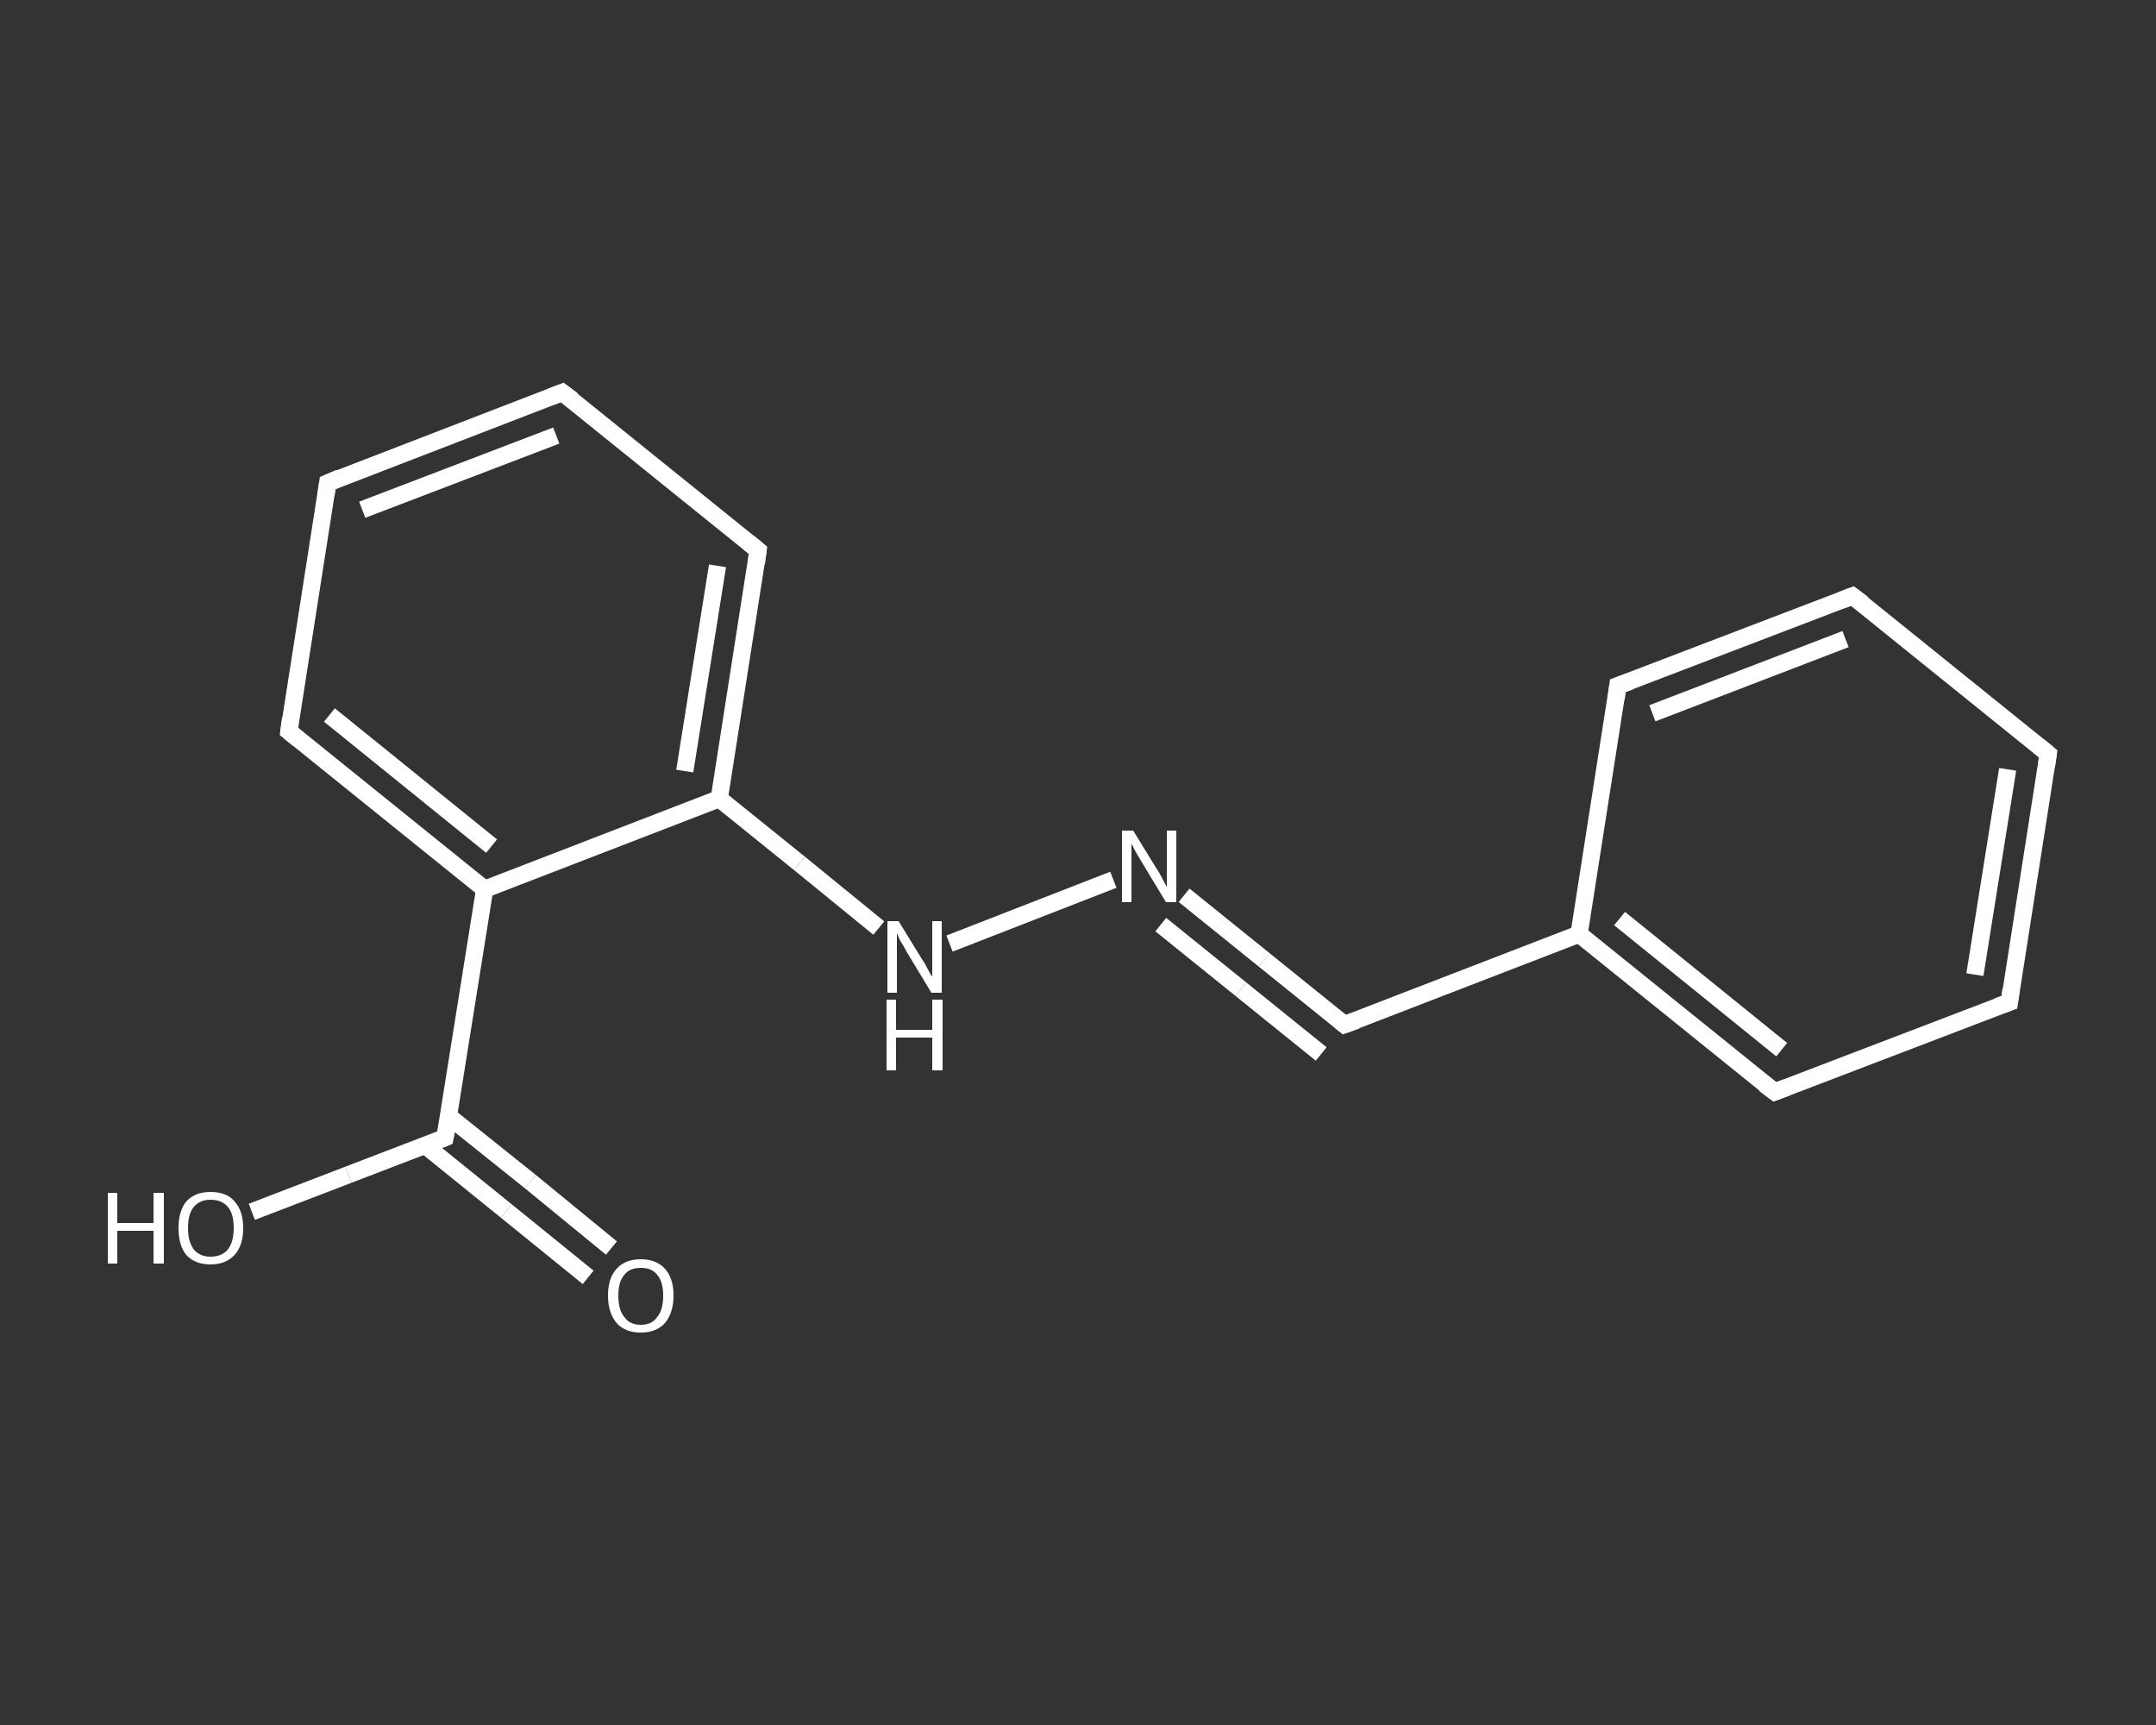 <?xml version='1.0' encoding='iso-8859-1'?>
<svg version='1.1' baseProfile='full'
              xmlns='http://www.w3.org/2000/svg'
                      xmlns:rdkit='http://www.rdkit.org/xml'
                      xmlns:xlink='http://www.w3.org/1999/xlink'
                  xml:space='preserve'
width='250px' height='200px' viewBox='0 0 250 200'>
<rect x="0" y="0" width="250" height="200" fill="#333333" stroke="none"/>
<!-- END OF HEADER -->
<rect style='opacity:1.0;fill:transparent;stroke:none' width='250.0' height='200.0' x='0.0' y='0.0'> </rect>
<path class='bond-0 atom-0 atom-1' d='M 68.2,148.1 L 58.7,140.4' style='fill:none;fill-rule:evenodd;stroke:#FFFFFF;stroke-width:2.0px;stroke-linecap:butt;stroke-linejoin:miter;stroke-opacity:1' />
<path class='bond-0 atom-0 atom-1' d='M 58.7,140.4 L 49.3,132.8' style='fill:none;fill-rule:evenodd;stroke:#FFFFFF;stroke-width:2.0px;stroke-linecap:butt;stroke-linejoin:miter;stroke-opacity:1' />
<path class='bond-0 atom-0 atom-1' d='M 70.9,144.7 L 61.5,137.0' style='fill:none;fill-rule:evenodd;stroke:#FFFFFF;stroke-width:2.0px;stroke-linecap:butt;stroke-linejoin:miter;stroke-opacity:1' />
<path class='bond-0 atom-0 atom-1' d='M 61.5,137.0 L 52.0,129.4' style='fill:none;fill-rule:evenodd;stroke:#FFFFFF;stroke-width:2.0px;stroke-linecap:butt;stroke-linejoin:miter;stroke-opacity:1' />
<path class='bond-1 atom-1 atom-2' d='M 51.6,131.9 L 40.4,136.2' style='fill:none;fill-rule:evenodd;stroke:#FFFFFF;stroke-width:2.0px;stroke-linecap:butt;stroke-linejoin:miter;stroke-opacity:1' />
<path class='bond-1 atom-1 atom-2' d='M 40.4,136.2 L 29.2,140.5' style='fill:none;fill-rule:evenodd;stroke:#FFFFFF;stroke-width:2.0px;stroke-linecap:butt;stroke-linejoin:miter;stroke-opacity:1' />
<path class='bond-2 atom-1 atom-3' d='M 51.6,131.9 L 56.2,103.1' style='fill:none;fill-rule:evenodd;stroke:#FFFFFF;stroke-width:2.0px;stroke-linecap:butt;stroke-linejoin:miter;stroke-opacity:1' />
<path class='bond-3 atom-3 atom-4' d='M 56.2,103.1 L 33.5,84.8' style='fill:none;fill-rule:evenodd;stroke:#FFFFFF;stroke-width:2.0px;stroke-linecap:butt;stroke-linejoin:miter;stroke-opacity:1' />
<path class='bond-3 atom-3 atom-4' d='M 57.0,98.1 L 38.2,82.9' style='fill:none;fill-rule:evenodd;stroke:#FFFFFF;stroke-width:2.0px;stroke-linecap:butt;stroke-linejoin:miter;stroke-opacity:1' />
<path class='bond-4 atom-4 atom-5' d='M 33.5,84.8 L 38.0,56.0' style='fill:none;fill-rule:evenodd;stroke:#FFFFFF;stroke-width:2.0px;stroke-linecap:butt;stroke-linejoin:miter;stroke-opacity:1' />
<path class='bond-5 atom-5 atom-6' d='M 38.0,56.0 L 65.2,45.5' style='fill:none;fill-rule:evenodd;stroke:#FFFFFF;stroke-width:2.0px;stroke-linecap:butt;stroke-linejoin:miter;stroke-opacity:1' />
<path class='bond-5 atom-5 atom-6' d='M 42.0,59.1 L 64.5,50.5' style='fill:none;fill-rule:evenodd;stroke:#FFFFFF;stroke-width:2.0px;stroke-linecap:butt;stroke-linejoin:miter;stroke-opacity:1' />
<path class='bond-6 atom-6 atom-7' d='M 65.2,45.5 L 87.9,63.8' style='fill:none;fill-rule:evenodd;stroke:#FFFFFF;stroke-width:2.0px;stroke-linecap:butt;stroke-linejoin:miter;stroke-opacity:1' />
<path class='bond-7 atom-7 atom-8' d='M 87.9,63.8 L 83.4,92.6' style='fill:none;fill-rule:evenodd;stroke:#FFFFFF;stroke-width:2.0px;stroke-linecap:butt;stroke-linejoin:miter;stroke-opacity:1' />
<path class='bond-7 atom-7 atom-8' d='M 83.2,65.6 L 79.4,89.4' style='fill:none;fill-rule:evenodd;stroke:#FFFFFF;stroke-width:2.0px;stroke-linecap:butt;stroke-linejoin:miter;stroke-opacity:1' />
<path class='bond-8 atom-8 atom-9' d='M 83.4,92.6 L 92.7,100.1' style='fill:none;fill-rule:evenodd;stroke:#FFFFFF;stroke-width:2.0px;stroke-linecap:butt;stroke-linejoin:miter;stroke-opacity:1' />
<path class='bond-8 atom-8 atom-9' d='M 92.7,100.1 L 101.9,107.6' style='fill:none;fill-rule:evenodd;stroke:#FFFFFF;stroke-width:2.0px;stroke-linecap:butt;stroke-linejoin:miter;stroke-opacity:1' />
<path class='bond-9 atom-9 atom-10' d='M 110.1,109.4 L 129.1,102.0' style='fill:none;fill-rule:evenodd;stroke:#FFFFFF;stroke-width:2.0px;stroke-linecap:butt;stroke-linejoin:miter;stroke-opacity:1' />
<path class='bond-10 atom-10 atom-11' d='M 137.3,103.8 L 146.6,111.3' style='fill:none;fill-rule:evenodd;stroke:#FFFFFF;stroke-width:2.0px;stroke-linecap:butt;stroke-linejoin:miter;stroke-opacity:1' />
<path class='bond-10 atom-10 atom-11' d='M 146.6,111.3 L 155.9,118.8' style='fill:none;fill-rule:evenodd;stroke:#FFFFFF;stroke-width:2.0px;stroke-linecap:butt;stroke-linejoin:miter;stroke-opacity:1' />
<path class='bond-10 atom-10 atom-11' d='M 134.6,107.2 L 143.9,114.7' style='fill:none;fill-rule:evenodd;stroke:#FFFFFF;stroke-width:2.0px;stroke-linecap:butt;stroke-linejoin:miter;stroke-opacity:1' />
<path class='bond-10 atom-10 atom-11' d='M 143.9,114.7 L 153.2,122.2' style='fill:none;fill-rule:evenodd;stroke:#FFFFFF;stroke-width:2.0px;stroke-linecap:butt;stroke-linejoin:miter;stroke-opacity:1' />
<path class='bond-11 atom-11 atom-12' d='M 155.9,118.8 L 183.1,108.3' style='fill:none;fill-rule:evenodd;stroke:#FFFFFF;stroke-width:2.0px;stroke-linecap:butt;stroke-linejoin:miter;stroke-opacity:1' />
<path class='bond-12 atom-12 atom-13' d='M 183.1,108.3 L 205.8,126.6' style='fill:none;fill-rule:evenodd;stroke:#FFFFFF;stroke-width:2.0px;stroke-linecap:butt;stroke-linejoin:miter;stroke-opacity:1' />
<path class='bond-12 atom-12 atom-13' d='M 187.8,106.5 L 206.6,121.7' style='fill:none;fill-rule:evenodd;stroke:#FFFFFF;stroke-width:2.0px;stroke-linecap:butt;stroke-linejoin:miter;stroke-opacity:1' />
<path class='bond-13 atom-13 atom-14' d='M 205.8,126.6 L 233.0,116.2' style='fill:none;fill-rule:evenodd;stroke:#FFFFFF;stroke-width:2.0px;stroke-linecap:butt;stroke-linejoin:miter;stroke-opacity:1' />
<path class='bond-14 atom-14 atom-15' d='M 233.0,116.2 L 237.5,87.4' style='fill:none;fill-rule:evenodd;stroke:#FFFFFF;stroke-width:2.0px;stroke-linecap:butt;stroke-linejoin:miter;stroke-opacity:1' />
<path class='bond-14 atom-14 atom-15' d='M 229.0,113.0 L 232.8,89.2' style='fill:none;fill-rule:evenodd;stroke:#FFFFFF;stroke-width:2.0px;stroke-linecap:butt;stroke-linejoin:miter;stroke-opacity:1' />
<path class='bond-15 atom-15 atom-16' d='M 237.5,87.4 L 214.8,69.1' style='fill:none;fill-rule:evenodd;stroke:#FFFFFF;stroke-width:2.0px;stroke-linecap:butt;stroke-linejoin:miter;stroke-opacity:1' />
<path class='bond-16 atom-16 atom-17' d='M 214.8,69.1 L 187.6,79.5' style='fill:none;fill-rule:evenodd;stroke:#FFFFFF;stroke-width:2.0px;stroke-linecap:butt;stroke-linejoin:miter;stroke-opacity:1' />
<path class='bond-16 atom-16 atom-17' d='M 214.0,74.1 L 191.6,82.7' style='fill:none;fill-rule:evenodd;stroke:#FFFFFF;stroke-width:2.0px;stroke-linecap:butt;stroke-linejoin:miter;stroke-opacity:1' />
<path class='bond-17 atom-8 atom-3' d='M 83.4,92.6 L 56.2,103.1' style='fill:none;fill-rule:evenodd;stroke:#FFFFFF;stroke-width:2.0px;stroke-linecap:butt;stroke-linejoin:miter;stroke-opacity:1' />
<path class='bond-18 atom-17 atom-12' d='M 187.6,79.5 L 183.1,108.3' style='fill:none;fill-rule:evenodd;stroke:#FFFFFF;stroke-width:2.0px;stroke-linecap:butt;stroke-linejoin:miter;stroke-opacity:1' />
<path d='M 51.1,132.1 L 51.6,131.9 L 51.9,130.4' style='fill:none;stroke:#FFFFFF;stroke-width:2.0px;stroke-linecap:butt;stroke-linejoin:miter;stroke-opacity:1;' />
<path d='M 34.6,85.7 L 33.5,84.8 L 33.7,83.3' style='fill:none;stroke:#FFFFFF;stroke-width:2.0px;stroke-linecap:butt;stroke-linejoin:miter;stroke-opacity:1;' />
<path d='M 37.8,57.4 L 38.0,56.0 L 39.4,55.4' style='fill:none;stroke:#FFFFFF;stroke-width:2.0px;stroke-linecap:butt;stroke-linejoin:miter;stroke-opacity:1;' />
<path d='M 63.9,46.0 L 65.2,45.5 L 66.4,46.4' style='fill:none;stroke:#FFFFFF;stroke-width:2.0px;stroke-linecap:butt;stroke-linejoin:miter;stroke-opacity:1;' />
<path d='M 86.8,62.9 L 87.9,63.8 L 87.7,65.3' style='fill:none;stroke:#FFFFFF;stroke-width:2.0px;stroke-linecap:butt;stroke-linejoin:miter;stroke-opacity:1;' />
<path d='M 155.4,118.4 L 155.9,118.8 L 157.3,118.3' style='fill:none;stroke:#FFFFFF;stroke-width:2.0px;stroke-linecap:butt;stroke-linejoin:miter;stroke-opacity:1;' />
<path d='M 204.6,125.7 L 205.8,126.6 L 207.1,126.1' style='fill:none;stroke:#FFFFFF;stroke-width:2.0px;stroke-linecap:butt;stroke-linejoin:miter;stroke-opacity:1;' />
<path d='M 231.6,116.7 L 233.0,116.2 L 233.2,114.7' style='fill:none;stroke:#FFFFFF;stroke-width:2.0px;stroke-linecap:butt;stroke-linejoin:miter;stroke-opacity:1;' />
<path d='M 237.3,88.8 L 237.5,87.4 L 236.4,86.5' style='fill:none;stroke:#FFFFFF;stroke-width:2.0px;stroke-linecap:butt;stroke-linejoin:miter;stroke-opacity:1;' />
<path d='M 216.0,70.0 L 214.8,69.1 L 213.5,69.6' style='fill:none;stroke:#FFFFFF;stroke-width:2.0px;stroke-linecap:butt;stroke-linejoin:miter;stroke-opacity:1;' />
<path d='M 189.0,79.0 L 187.6,79.5 L 187.4,81.0' style='fill:none;stroke:#FFFFFF;stroke-width:2.0px;stroke-linecap:butt;stroke-linejoin:miter;stroke-opacity:1;' />
<path class='atom-0' d='M 70.5 150.2
Q 70.5 148.2, 71.5 147.1
Q 72.5 146.0, 74.3 146.0
Q 76.1 146.0, 77.1 147.1
Q 78.1 148.2, 78.1 150.2
Q 78.1 152.2, 77.1 153.4
Q 76.1 154.5, 74.3 154.5
Q 72.5 154.5, 71.5 153.4
Q 70.5 152.2, 70.5 150.2
M 74.3 153.6
Q 75.6 153.6, 76.2 152.7
Q 76.9 151.9, 76.9 150.2
Q 76.9 148.6, 76.2 147.8
Q 75.6 147.0, 74.3 147.0
Q 73.0 147.0, 72.4 147.8
Q 71.7 148.6, 71.7 150.2
Q 71.7 151.9, 72.4 152.7
Q 73.0 153.6, 74.3 153.6
' fill='#FFFFFF'/>
<path class='atom-2' d='M 12.5 138.3
L 13.6 138.3
L 13.6 141.8
L 17.8 141.8
L 17.8 138.3
L 19.0 138.3
L 19.0 146.5
L 17.8 146.5
L 17.8 142.7
L 13.6 142.7
L 13.6 146.5
L 12.5 146.5
L 12.5 138.3
' fill='#FFFFFF'/>
<path class='atom-2' d='M 20.7 142.4
Q 20.7 140.4, 21.6 139.3
Q 22.6 138.2, 24.4 138.2
Q 26.3 138.2, 27.2 139.3
Q 28.2 140.4, 28.2 142.4
Q 28.2 144.4, 27.2 145.5
Q 26.2 146.6, 24.4 146.6
Q 22.6 146.6, 21.6 145.5
Q 20.7 144.4, 20.7 142.4
M 24.4 145.7
Q 25.7 145.7, 26.4 144.9
Q 27.1 144.0, 27.1 142.4
Q 27.1 140.7, 26.4 139.9
Q 25.7 139.1, 24.4 139.1
Q 23.2 139.1, 22.5 139.9
Q 21.8 140.7, 21.8 142.4
Q 21.8 144.0, 22.5 144.9
Q 23.2 145.7, 24.4 145.7
' fill='#FFFFFF'/>
<path class='atom-9' d='M 104.2 106.8
L 106.9 111.2
Q 107.2 111.6, 107.6 112.4
Q 108.0 113.2, 108.1 113.2
L 108.1 106.8
L 109.2 106.8
L 109.2 115.1
L 108.0 115.1
L 105.1 110.3
Q 104.8 109.7, 104.4 109.1
Q 104.1 108.4, 104.0 108.2
L 104.0 115.1
L 102.9 115.1
L 102.9 106.8
L 104.2 106.8
' fill='#FFFFFF'/>
<path class='atom-9' d='M 102.8 115.9
L 103.9 115.9
L 103.9 119.4
L 108.1 119.4
L 108.1 115.9
L 109.3 115.9
L 109.3 124.1
L 108.1 124.1
L 108.1 120.3
L 103.9 120.3
L 103.9 124.1
L 102.8 124.1
L 102.8 115.9
' fill='#FFFFFF'/>
<path class='atom-10' d='M 131.4 96.3
L 134.1 100.7
Q 134.4 101.1, 134.8 101.9
Q 135.2 102.7, 135.3 102.8
L 135.3 96.3
L 136.4 96.3
L 136.4 104.6
L 135.2 104.6
L 132.3 99.8
Q 132.0 99.3, 131.6 98.6
Q 131.3 98.0, 131.2 97.8
L 131.2 104.6
L 130.1 104.6
L 130.1 96.3
L 131.4 96.3
' fill='#FFFFFF'/>
</svg>

